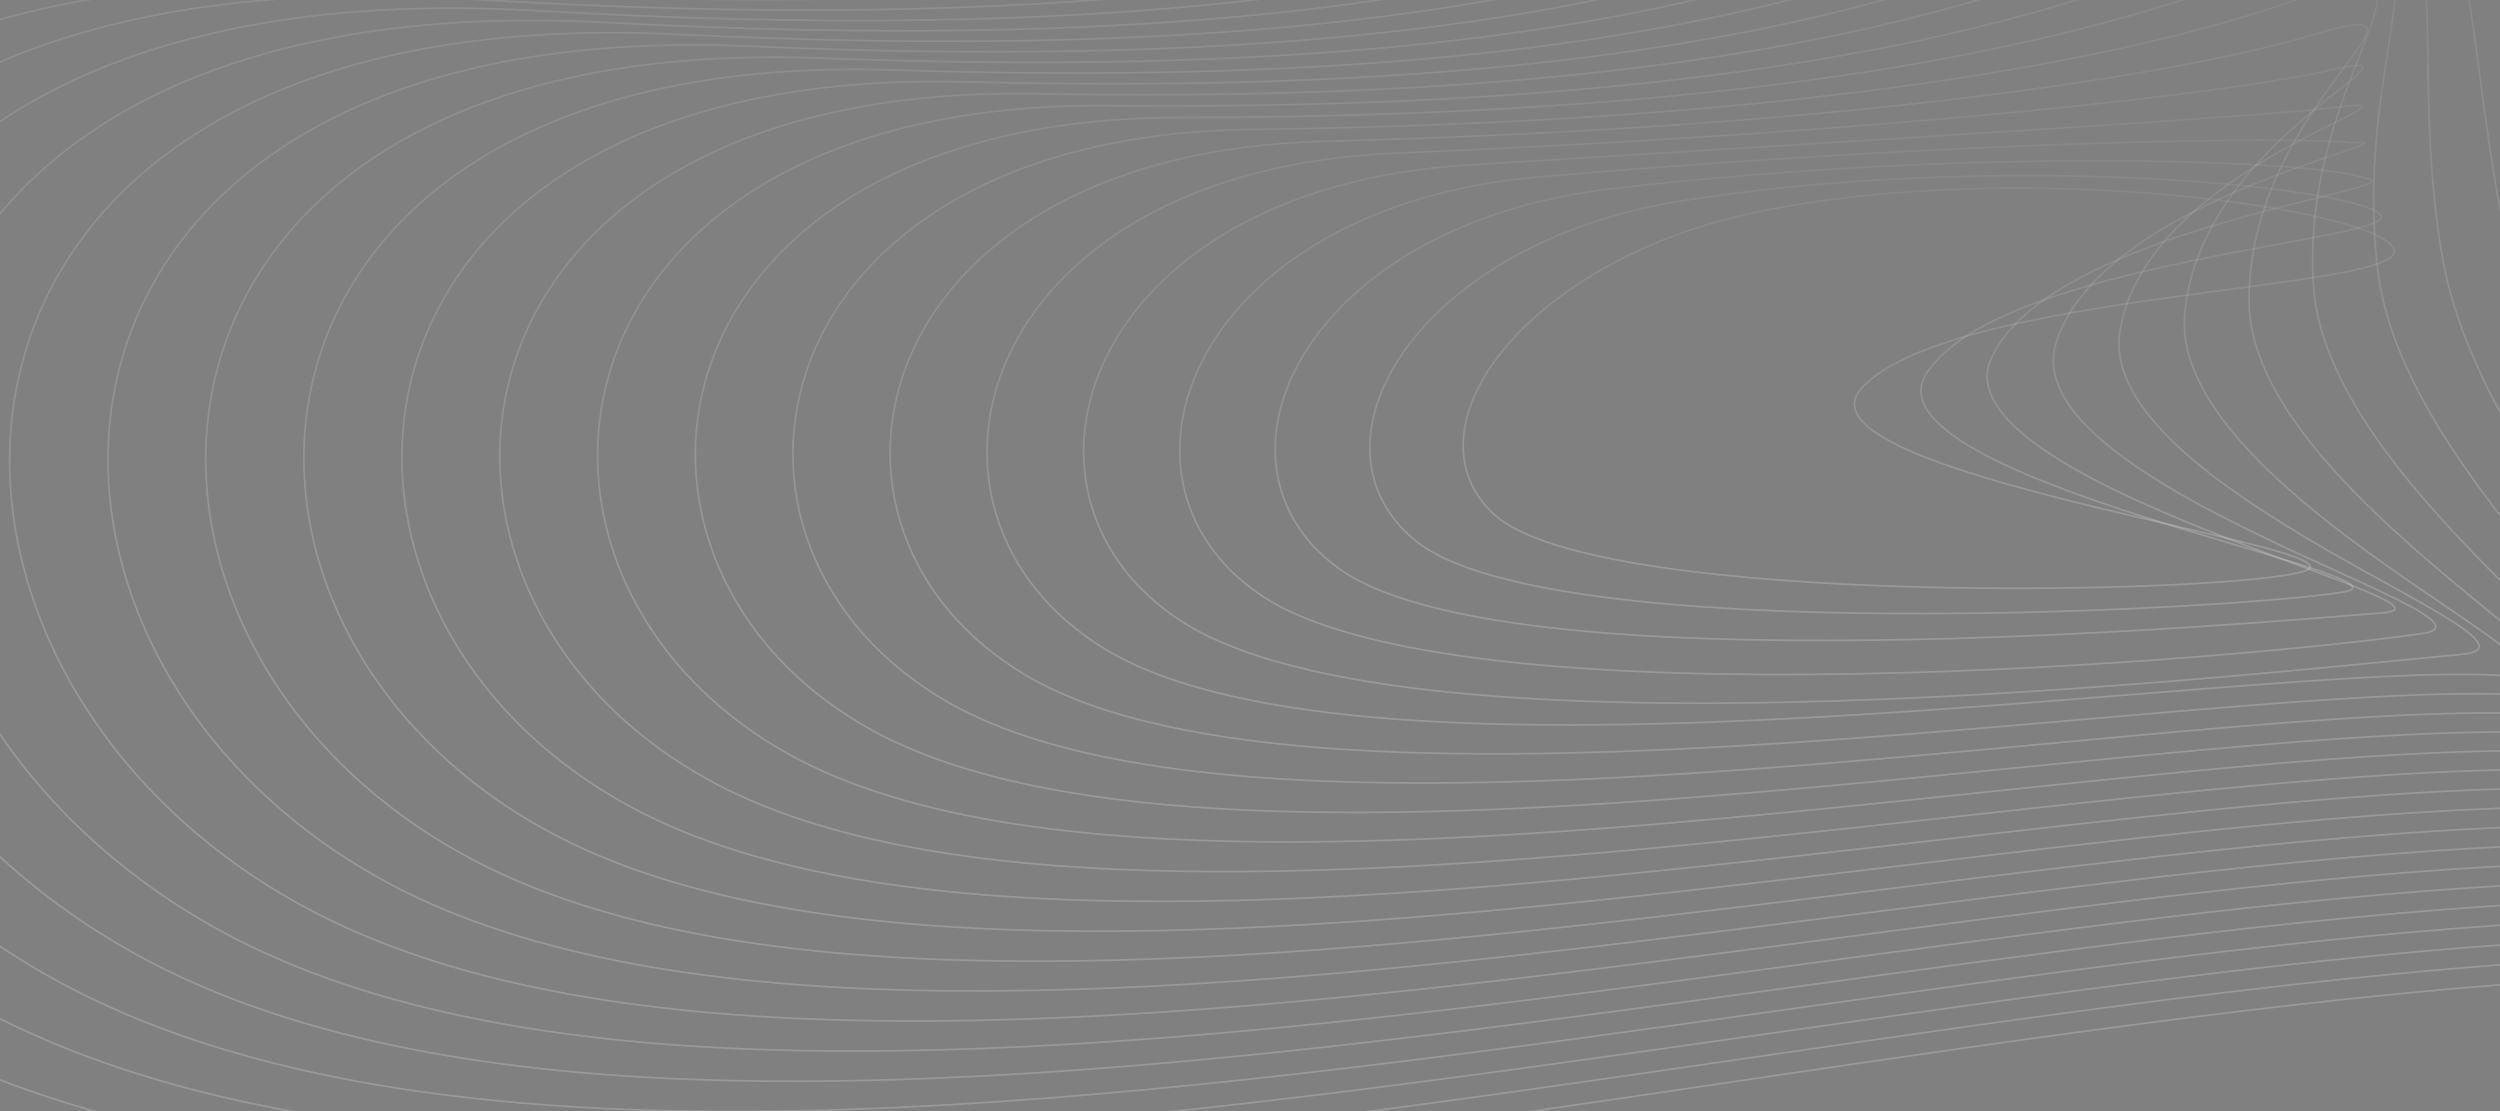 <svg width="1440" height="640" viewBox="0 0 1440 640" fill="none" xmlns="http://www.w3.org/2000/svg">
<rect x="0" y="0" width="1440" height="640" fill="#808080" stroke="none"/>
<g style="mix-blend-mode:luminosity">
<path d="M1010.57 122.453C878.582 150.458 807.421 246.861 860.432 296.146C918.999 350.57 1285.22 342.303 1327.24 329.032C1369.26 315.762 1025.72 273.296 1072.6 223.218C1124.66 167.634 1386.1 167.558 1378.98 143.823C1371.98 120.47 1163.15 90.085 1010.57 122.453Z" stroke="url(#paint0_linear_255_208)" stroke-opacity="0.2" stroke-miterlimit="10"/>
<path d="M969.255 115.604C814.544 140.01 747.416 256.7 815.614 311.674C892.908 373.939 1290.78 350.86 1349.84 341.006C1400.75 332.525 1070.26 275.416 1109.77 214.905C1152.65 149.162 1388.44 138.484 1370.83 123.231C1351.9 106.879 1150.8 87.034 969.255 115.604Z" stroke="url(#paint1_linear_255_208)" stroke-opacity="0.2" stroke-miterlimit="10"/>
<path d="M927.934 108.772C750.751 129.501 687.533 266.524 770.795 327.188C866.98 397.355 1293.17 359.221 1372.43 352.997C1430.06 348.421 1115.08 277.614 1146.89 206.563C1180.85 130.783 1396.1 108.558 1362.68 102.747C1337.74 92.45 1139.11 84.046 927.934 108.772Z" stroke="url(#paint2_linear_255_208)" stroke-opacity="0.2" stroke-miterlimit="10"/>
<path d="M886.611 101.876C687.079 119.082 627.771 276.285 726.097 342.669C841.338 420.584 1301.19 378.591 1395.15 364.939C1454.01 356.382 1160.18 279.778 1184.14 198.233C1209.37 112.416 1401.2 79.041 1354.65 82.199C1320.62 78.431 1127.38 81.146 886.611 101.876Z" stroke="url(#paint3_linear_255_208)" stroke-opacity="0.2" stroke-miterlimit="10"/>
<path d="M845.286 95.073C623.489 108.801 568.091 286.109 681.15 358.243C815.488 443.968 1298.51 387.805 1417.62 376.959C1484.46 370.858 1205.17 282.051 1221.18 189.965C1237.64 94.112 1410.5 53.431 1346.38 61.713C1305.3 67.006 1115.73 78.324 845.286 95.073Z" stroke="url(#paint4_linear_255_208)" stroke-opacity="0.2" stroke-miterlimit="10"/>
<path d="M804.01 88.224C559.905 98.55 508.458 295.901 636.334 373.756C789.893 467.276 1296.58 380.681 1440.26 389.009C1514.72 393.296 1250.44 284.339 1258.35 181.698C1266.58 75.838 1416.8 23.198 1338.23 41.258C1289.34 52.423 1104.13 75.548 804.01 88.224Z" stroke="url(#paint5_linear_255_208)" stroke-opacity="0.2" stroke-miterlimit="10"/>
<path d="M762.691 81.39C496.319 88.315 448.865 305.618 591.475 389.284C764.337 490.568 1298.36 386.966 1462.82 400.923C1543.28 407.756 1295.68 286.521 1295.43 173.324C1295.19 57.396 1421.79 -6.974 1330.05 20.666C1272.51 38.009 1092.53 72.802 762.691 81.39Z" stroke="url(#paint6_linear_255_208)" stroke-opacity="0.2" stroke-miterlimit="10"/>
<path d="M721.36 74.542C432.723 78.111 389.384 315.427 546.647 404.813C738.687 513.861 1300.57 393.022 1485.41 412.912C1572.09 422.232 1341.03 288.718 1332.59 165.011C1323.99 39.077 1426.43 -36.901 1321.89 0.15C1255.38 23.702 1080.83 70.103 721.36 74.542Z" stroke="url(#paint7_linear_255_208)" stroke-opacity="0.2" stroke-miterlimit="10"/>
<path d="M680.041 67.692C369.138 67.921 329.709 325.188 501.829 420.34C713.132 537.152 1303.17 398.985 1508.01 424.916C1601.1 436.707 1386.43 290.959 1369.72 156.712C1352.8 20.742 1431 -66.692 1313.74 -20.367C1238.1 9.484 1069.27 67.418 680.041 67.692Z" stroke="url(#paint8_linear_255_208)" stroke-opacity="0.2" stroke-miterlimit="10"/>
<path d="M638.719 60.86C305.343 57.81 270.153 334.937 457.008 435.855C687.49 560.416 1306.09 404.783 1530.6 436.877C1630.28 451.124 1431.82 293.157 1406.84 148.385C1381.65 2.378 1435.65 -96.45 1305.55 -40.912C1220.77 -4.684 1057.62 64.765 638.719 60.86Z" stroke="url(#paint9_linear_255_208)" stroke-opacity="0.2" stroke-miterlimit="10"/>
<path d="M597.397 54.01C241.879 47.589 210.517 344.683 412.188 451.382C662.097 583.692 1309.42 410.563 1553.2 448.865C1659.59 465.552 1477.3 295.368 1444.01 140.071C1410.55 -15.988 1440.14 -126.135 1297.4 -61.429C1203.4 -18.826 1045.93 62.125 597.397 54.01Z" stroke="url(#paint10_linear_255_208)" stroke-opacity="0.2" stroke-miterlimit="10"/>
<path d="M556.072 47.162C178.246 37.43 151.123 354.43 367.365 466.91C636.617 606.953 1312.59 416.299 1575.79 460.809C1688.93 479.967 1522.74 297.595 1481.13 131.712C1439.44 -34.384 1444.7 -155.833 1289.25 -81.99C1186.07 -32.95 1034.24 59.487 556.072 47.162Z" stroke="url(#paint11_linear_255_208)" stroke-opacity="0.2" stroke-miterlimit="10"/>
<path d="M514.756 40.327C114.582 27.285 91.616 364.237 322.55 482.422C611.146 630.214 1316.09 422.018 1598.43 472.828C1718.45 494.427 1568.26 299.776 1518.3 123.429C1468.33 -52.918 1449.28 -185.441 1281.11 -102.523C1168.71 -47.061 1022.56 56.877 514.756 40.327Z" stroke="url(#paint12_linear_255_208)" stroke-opacity="0.2" stroke-miterlimit="10"/>
<path d="M473.435 33.479C50.912 17.142 32.103 373.909 277.69 497.951C585.671 653.538 1319.76 427.784 1620.99 484.818C1747.96 508.872 1613.74 301.973 1555.42 115.116C1497.27 -71.085 1453.89 -215.048 1272.92 -123.008C1151.34 -61.154 1010.87 54.254 473.435 33.479Z" stroke="url(#paint13_linear_255_208)" stroke-opacity="0.2" stroke-miterlimit="10"/>
<path d="M432.105 26.63C-12.767 6.999 -26.76 383.473 232.985 513.479C561.133 676.51 1323.66 433.398 1643.7 496.792C1777.63 523.318 1659.38 304.169 1592.66 106.803C1526.32 -89.45 1458.61 -244.67 1264.89 -143.539C1133.96 -75.249 999.09 51.661 432.105 26.63Z" stroke="url(#paint14_linear_255_208)" stroke-opacity="0.2" stroke-miterlimit="10"/>
<path d="M390.787 19.796C-76.433 -3.13 -86.31 393.219 188.045 528.976C535.456 699.817 1327.33 438.98 1666.18 508.75C1807.14 537.732 1704.78 306.335 1629.67 98.428C1555.17 -107.892 1463.1 -274.324 1256.62 -164.132C1116.6 -89.344 987.365 49.052 390.787 19.796Z" stroke="url(#paint15_linear_255_208)" stroke-opacity="0.2" stroke-miterlimit="10"/>
<path d="M349.466 12.947C-140.308 -13.258 -145.905 402.982 143.226 544.52C509.898 722.987 1331.2 444.746 1688.77 520.755C1836.94 552.223 1751.29 308.516 1666.79 90.161C1585.1 -126.257 1467.72 -303.87 1248.47 -184.587C1099.23 -103.422 975.595 46.46 349.466 12.947Z" stroke="url(#paint16_linear_255_208)" stroke-opacity="0.2" stroke-miterlimit="10"/>
<path d="M308.147 6.098C-203.976 -23.052 -205.499 412.744 98.408 560.048C484.342 746.355 1335.15 450.42 1711.41 532.744C1866.45 566.668 1796.61 310.713 1703.96 81.847C1613.87 -144.623 1472.33 -333.447 1240.28 -205.118C1081.87 -117.502 963.662 44.293 308.147 6.098Z" stroke="url(#paint17_linear_255_208)" stroke-opacity="0.2" stroke-miterlimit="10"/>
<path d="M266.817 -0.736C-267.654 -33.256 -265.02 422.491 53.581 575.576C458.735 769.632 1339.13 456.079 1734 544.733C1896.12 581.128 1841.96 312.878 1741.08 73.534C1642.63 -162.988 1476.97 -363.039 1232.13 -225.635C1064.37 -131.505 951.925 41.608 266.817 -0.736Z" stroke="url(#paint18_linear_255_208)" stroke-opacity="0.2" stroke-miterlimit="10"/>
<path d="M225.496 -7.583C-331.323 -43.459 -324.656 432.254 8.761 591.09C433.177 792.865 1343.21 461.755 1756.6 556.709C1925.84 595.59 1887.52 315.122 1778.2 65.268C1671.19 -181.306 1480.92 -392.736 1223.98 -246.119C1046.63 -145.765 940.196 38.91 225.496 -7.583Z" stroke="url(#paint19_linear_255_208)" stroke-opacity="0.2" stroke-miterlimit="10"/>
<path d="M184.179 -14.433C-394.99 -53.711 -384.371 442.031 -36.055 606.617C407.623 816.187 1347.29 467.428 1779.2 568.636C1955.6 610.004 1932.67 317.257 1815.37 56.847C1700.17 -199.734 1485.91 -422.268 1215.83 -266.697C1029.51 -159.769 928.553 36.285 184.179 -14.433Z" stroke="url(#paint20_linear_255_208)" stroke-opacity="0.2" stroke-miterlimit="10"/>
<path d="M1207.64 -287.213C1012.39 -173.787 916.698 33.524 142.854 -21.267C-458.703 -63.87 -443.846 451.763 -80.919 622.146C382.062 839.479 1351.36 473.103 1801.79 580.671C2166.03 667.677 1778.62 -618.933 1207.64 -287.213Z" stroke="url(#paint21_linear_255_208)" stroke-opacity="0.2" stroke-miterlimit="10"/>
</g>
<defs>
<linearGradient id="paint0_linear_255_208" x1="2549.96" y1="-231.338" x2="2565.14" y2="979.094" gradientUnits="userSpaceOnUse">
<stop stop-color="#131313"/>
<stop offset="0.421" stop-color="white"/>
</linearGradient>
<linearGradient id="paint1_linear_255_208" x1="2643.94" y1="-270.67" x2="2660.68" y2="1054.19" gradientUnits="userSpaceOnUse">
<stop stop-color="#131313"/>
<stop offset="0.421" stop-color="white"/>
</linearGradient>
<linearGradient id="paint2_linear_255_208" x1="2787.52" y1="-314.596" x2="2805.66" y2="1136.38" gradientUnits="userSpaceOnUse">
<stop stop-color="#131313"/>
<stop offset="0.421" stop-color="white"/>
</linearGradient>
<linearGradient id="paint3_linear_255_208" x1="2982.21" y1="-372.788" x2="3002.27" y2="1243.33" gradientUnits="userSpaceOnUse">
<stop stop-color="#131313"/>
<stop offset="0.421" stop-color="white"/>
</linearGradient>
<linearGradient id="paint4_linear_255_208" x1="3182.74" y1="-446.858" x2="3205.35" y2="1361.57" gradientUnits="userSpaceOnUse">
<stop stop-color="#131313"/>
<stop offset="0.421" stop-color="white"/>
</linearGradient>
<linearGradient id="paint5_linear_255_208" x1="3385.43" y1="-521.975" x2="3410.4" y2="1472.49" gradientUnits="userSpaceOnUse">
<stop stop-color="#131313"/>
<stop offset="0.421" stop-color="white"/>
</linearGradient>
<linearGradient id="paint6_linear_255_208" x1="3588.22" y1="-604.568" x2="3616.18" y2="1600.57" gradientUnits="userSpaceOnUse">
<stop stop-color="#131313"/>
<stop offset="0.421" stop-color="white"/>
</linearGradient>
<linearGradient id="paint7_linear_255_208" x1="3792.93" y1="-687.596" x2="3823.9" y2="1729.46" gradientUnits="userSpaceOnUse">
<stop stop-color="#131313"/>
<stop offset="0.421" stop-color="white"/>
</linearGradient>
<linearGradient id="paint8_linear_255_208" x1="3999.92" y1="-770.997" x2="4033.91" y2="1859.04" gradientUnits="userSpaceOnUse">
<stop stop-color="#131313"/>
<stop offset="0.421" stop-color="white"/>
</linearGradient>
<linearGradient id="paint9_linear_255_208" x1="4209.07" y1="-854.687" x2="4246.08" y2="1989.08" gradientUnits="userSpaceOnUse">
<stop stop-color="#131313"/>
<stop offset="0.421" stop-color="white"/>
</linearGradient>
<linearGradient id="paint10_linear_255_208" x1="4420.41" y1="-938.535" x2="4460.43" y2="2119.5" gradientUnits="userSpaceOnUse">
<stop stop-color="#131313"/>
<stop offset="0.421" stop-color="white"/>
</linearGradient>
<linearGradient id="paint11_linear_255_208" x1="4633.93" y1="-1022.63" x2="4676.96" y2="2250.31" gradientUnits="userSpaceOnUse">
<stop stop-color="#131313"/>
<stop offset="0.421" stop-color="white"/>
</linearGradient>
<linearGradient id="paint12_linear_255_208" x1="4850.36" y1="-1106.76" x2="4896.38" y2="2381.27" gradientUnits="userSpaceOnUse">
<stop stop-color="#131313"/>
<stop offset="0.421" stop-color="white"/>
</linearGradient>
<linearGradient id="paint13_linear_255_208" x1="5069.28" y1="-1190.92" x2="5118.27" y2="2512.43" gradientUnits="userSpaceOnUse">
<stop stop-color="#131313"/>
<stop offset="0.421" stop-color="white"/>
</linearGradient>
<linearGradient id="paint14_linear_255_208" x1="5290.74" y1="-1275.02" x2="5342.67" y2="2643.25" gradientUnits="userSpaceOnUse">
<stop stop-color="#131313"/>
<stop offset="0.421" stop-color="white"/>
</linearGradient>
<linearGradient id="paint15_linear_255_208" x1="5515.09" y1="-1359.52" x2="5569.95" y2="2774.83" gradientUnits="userSpaceOnUse">
<stop stop-color="#131313"/>
<stop offset="0.421" stop-color="white"/>
</linearGradient>
<linearGradient id="paint16_linear_255_208" x1="5743.85" y1="-1443.76" x2="5801.59" y2="2906.17" gradientUnits="userSpaceOnUse">
<stop stop-color="#131313"/>
<stop offset="0.421" stop-color="white"/>
</linearGradient>
<linearGradient id="paint17_linear_255_208" x1="5973.83" y1="-1528.28" x2="6034.46" y2="3037.98" gradientUnits="userSpaceOnUse">
<stop stop-color="#131313"/>
<stop offset="0.421" stop-color="white"/>
</linearGradient>
<linearGradient id="paint18_linear_255_208" x1="6206.48" y1="-1612.77" x2="6269.97" y2="3169.73" gradientUnits="userSpaceOnUse">
<stop stop-color="#131313"/>
<stop offset="0.421" stop-color="white"/>
</linearGradient>
<linearGradient id="paint19_linear_255_208" x1="6441.87" y1="-1697.32" x2="6508.2" y2="3301.52" gradientUnits="userSpaceOnUse">
<stop stop-color="#131313"/>
<stop offset="0.421" stop-color="white"/>
</linearGradient>
<linearGradient id="paint20_linear_255_208" x1="6679.01" y1="-1781.94" x2="6748.16" y2="3433.51" gradientUnits="userSpaceOnUse">
<stop stop-color="#131313"/>
<stop offset="0.421" stop-color="white"/>
</linearGradient>
<linearGradient id="paint21_linear_255_208" x1="6917.98" y1="-1866.44" x2="6989.92" y2="3565.37" gradientUnits="userSpaceOnUse">
<stop stop-color="#131313"/>
<stop offset="0.421" stop-color="white"/>
</linearGradient>
</defs>
</svg>
